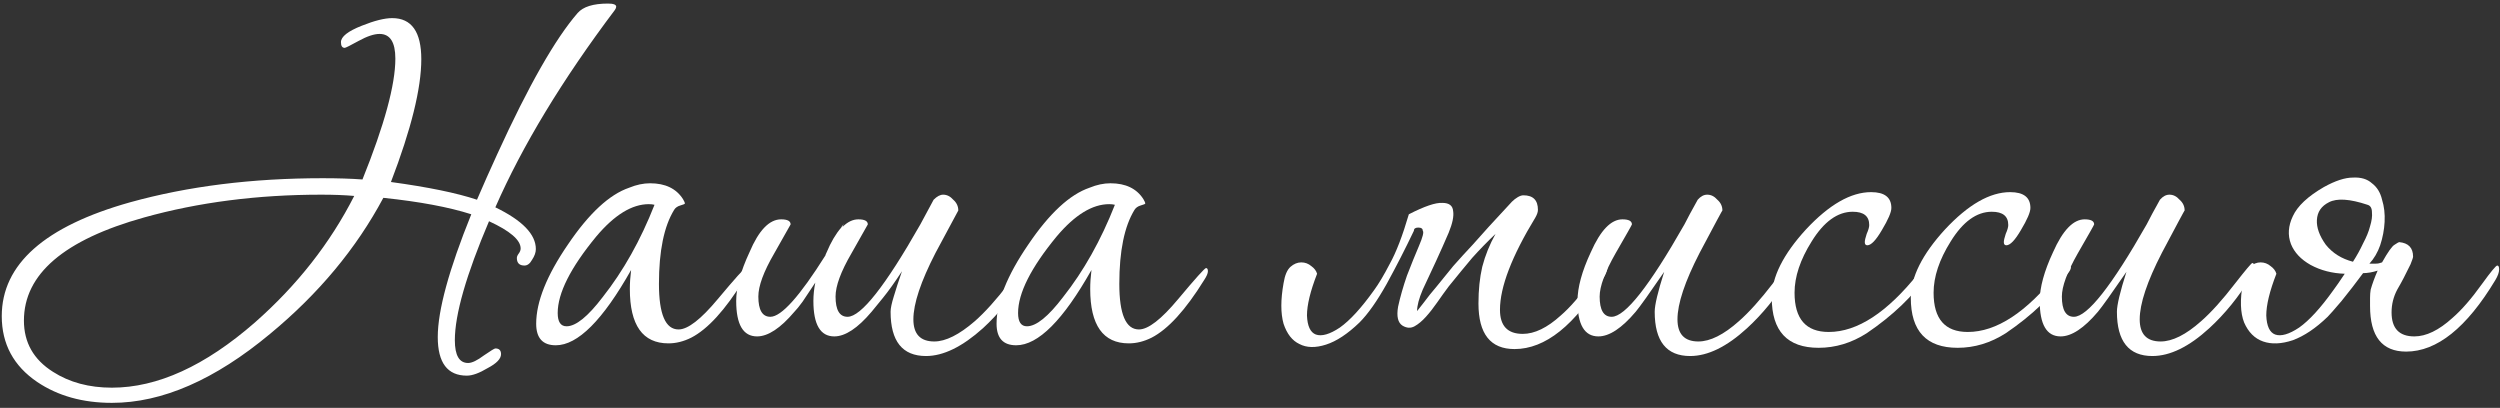 <?xml version="1.0" encoding="UTF-8"?> <svg xmlns="http://www.w3.org/2000/svg" width="190" height="31" viewBox="0 0 190 31" fill="none"><rect x="0" y="0" width="190" height="31" fill="#333333" stroke="none"/> <path d="M46.831 0.511C46.831 0.576 46.799 0.656 46.735 0.752C42.727 6.074 39.698 11.076 37.646 15.757C39.698 16.75 40.724 17.808 40.724 18.93C40.724 19.187 40.627 19.459 40.435 19.748C40.275 20.037 40.083 20.181 39.858 20.181C39.473 20.181 39.281 19.988 39.281 19.604C39.281 19.508 39.329 19.395 39.425 19.267C39.521 19.139 39.569 19.011 39.569 18.882C39.569 18.241 38.768 17.552 37.165 16.814C35.434 20.886 34.568 23.9 34.568 25.856C34.568 27.01 34.905 27.587 35.578 27.587C35.867 27.587 36.267 27.395 36.78 27.01C37.293 26.657 37.582 26.481 37.646 26.481C37.934 26.481 38.079 26.625 38.079 26.914C38.079 27.266 37.742 27.619 37.069 27.972C36.428 28.357 35.898 28.549 35.482 28.549C34.007 28.549 33.27 27.571 33.27 25.615C33.27 23.595 34.119 20.485 35.818 16.285C34.119 15.741 31.891 15.324 29.134 15.035C27.082 18.882 24.212 22.329 20.525 25.375C16.325 28.869 12.318 30.617 8.502 30.617C6.29 30.617 4.399 30.088 2.828 29.03C1.032 27.811 0.134 26.144 0.134 24.028C0.134 20.085 3.389 17.199 9.897 15.372C14.289 14.153 19.163 13.544 24.517 13.544C25.671 13.544 26.681 13.576 27.547 13.64C29.214 9.505 30.047 6.443 30.047 4.455C30.047 3.205 29.647 2.579 28.845 2.579C28.428 2.579 27.899 2.756 27.258 3.108C26.617 3.461 26.264 3.637 26.2 3.637C26.008 3.637 25.912 3.493 25.912 3.205C25.912 2.788 26.441 2.371 27.498 1.954C28.46 1.569 29.23 1.377 29.807 1.377C31.282 1.377 32.019 2.419 32.019 4.503C32.019 6.715 31.25 9.825 29.711 13.833C32.532 14.218 34.712 14.666 36.251 15.179C36.732 14.057 37.245 12.903 37.79 11.717C40.163 6.523 42.199 2.948 43.898 0.992C44.315 0.511 45.084 0.271 46.206 0.271C46.623 0.271 46.831 0.351 46.831 0.511ZM26.921 14.891C26.184 14.827 25.35 14.795 24.421 14.795C19.579 14.795 15.091 15.372 10.955 16.526C4.863 18.225 1.818 20.838 1.818 24.365C1.818 26.032 2.555 27.331 4.03 28.26C5.28 29.062 6.771 29.463 8.502 29.463C11.965 29.463 15.588 27.811 19.371 24.509C22.577 21.688 25.094 18.482 26.921 14.891Z" fill="white"></path> <path d="M56.813 20.614C56.813 20.774 56.716 20.998 56.524 21.287C55.113 23.563 53.783 25.022 52.532 25.663C51.955 25.952 51.378 26.096 50.801 26.096C48.845 26.096 47.868 24.718 47.868 21.96C47.868 21.511 47.9 21.03 47.964 20.518C45.816 24.333 43.908 26.241 42.241 26.241C41.247 26.241 40.75 25.695 40.75 24.605C40.75 22.938 41.551 20.934 43.155 18.594C44.758 16.221 46.313 14.779 47.819 14.266C48.364 14.041 48.894 13.929 49.407 13.929C50.561 13.929 51.394 14.33 51.907 15.131C52.003 15.292 52.051 15.404 52.051 15.468C52.051 15.5 51.939 15.548 51.715 15.612C51.49 15.676 51.33 15.789 51.234 15.949C50.465 17.199 50.08 19.075 50.08 21.576C50.08 23.884 50.577 25.038 51.571 25.038C52.276 25.038 53.27 24.269 54.552 22.73C55.867 21.159 56.572 20.373 56.668 20.373C56.764 20.373 56.813 20.453 56.813 20.614ZM49.743 15.564C49.615 15.532 49.471 15.516 49.31 15.516C48.028 15.516 46.697 16.334 45.319 17.969C43.363 20.341 42.385 22.281 42.385 23.788C42.385 24.461 42.61 24.798 43.058 24.798C43.764 24.798 44.678 24.06 45.8 22.585C47.371 20.598 48.685 18.257 49.743 15.564Z" fill="white"></path> <path d="M68.551 20.614C68.006 21.447 67.525 22.121 67.108 22.634C66.692 23.147 66.403 23.499 66.243 23.692C65.185 24.942 64.239 25.567 63.405 25.567C62.347 25.567 61.818 24.669 61.818 22.874C61.818 22.425 61.866 21.96 61.962 21.479C61.578 22.056 61.257 22.537 61.001 22.922C60.744 23.275 60.536 23.531 60.376 23.692C59.318 24.942 58.372 25.567 57.538 25.567C56.48 25.567 55.951 24.669 55.951 22.874C55.951 21.848 56.288 20.614 56.961 19.171C57.666 17.504 58.468 16.67 59.366 16.67C59.846 16.67 60.087 16.799 60.087 17.055C60.087 17.055 59.67 17.792 58.837 19.267C58.035 20.646 57.634 21.736 57.634 22.537C57.634 23.563 57.939 24.076 58.548 24.076C59.382 24.076 60.776 22.521 62.732 19.411C62.732 19.379 62.764 19.299 62.828 19.171C63.149 18.401 63.517 17.776 63.934 17.295C63.966 17.231 63.998 17.183 64.031 17.151C64.062 17.119 64.095 17.071 64.127 17.007L64.031 17.247C64.415 16.863 64.816 16.67 65.233 16.67C65.714 16.67 65.954 16.799 65.954 17.055C65.954 17.055 65.537 17.792 64.704 19.267C63.902 20.646 63.502 21.736 63.502 22.537C63.502 23.563 63.806 24.076 64.415 24.076C65.441 24.076 67.285 21.736 69.946 17.055C70.17 16.638 70.507 16.013 70.956 15.179C71.212 14.923 71.453 14.795 71.677 14.795C71.966 14.795 72.222 14.923 72.447 15.179C72.703 15.404 72.831 15.676 72.831 15.997C72.831 15.997 72.254 17.071 71.1 19.219C69.978 21.399 69.417 23.082 69.417 24.269C69.417 25.391 69.946 25.952 71.004 25.952C71.869 25.952 72.895 25.439 74.082 24.413C74.851 23.74 75.717 22.778 76.679 21.527C77.512 20.502 77.945 19.988 77.977 19.988C78.073 19.988 78.121 20.085 78.121 20.277C78.121 20.502 78.025 20.774 77.833 21.095C76.935 22.57 75.893 23.852 74.707 24.942C73.136 26.353 71.693 27.058 70.379 27.058C68.583 27.058 67.685 25.936 67.685 23.692C67.685 23.435 67.766 23.05 67.926 22.537C68.086 21.992 68.295 21.351 68.551 20.614Z" fill="white"></path> <path d="M91.801 20.614C91.801 20.774 91.705 20.998 91.513 21.287C90.102 23.563 88.771 25.022 87.521 25.663C86.944 25.952 86.367 26.096 85.79 26.096C83.834 26.096 82.856 24.718 82.856 21.96C82.856 21.511 82.888 21.03 82.952 20.518C80.804 24.333 78.897 26.241 77.229 26.241C76.236 26.241 75.739 25.695 75.739 24.605C75.739 22.938 76.54 20.934 78.143 18.594C79.746 16.221 81.301 14.779 82.808 14.266C83.353 14.041 83.882 13.929 84.395 13.929C85.549 13.929 86.383 14.33 86.896 15.131C86.992 15.292 87.04 15.404 87.04 15.468C87.04 15.5 86.928 15.548 86.703 15.612C86.479 15.676 86.319 15.789 86.222 15.949C85.453 17.199 85.068 19.075 85.068 21.576C85.068 23.884 85.565 25.038 86.559 25.038C87.264 25.038 88.258 24.269 89.541 22.73C90.855 21.159 91.561 20.373 91.657 20.373C91.753 20.373 91.801 20.453 91.801 20.614ZM84.732 15.564C84.603 15.532 84.459 15.516 84.299 15.516C83.016 15.516 81.686 16.334 80.307 17.969C78.352 20.341 77.374 22.281 77.374 23.788C77.374 24.461 77.598 24.798 78.047 24.798C78.752 24.798 79.666 24.06 80.788 22.585C82.359 20.598 83.674 18.257 84.732 15.564Z" fill="white"></path> <path d="M107.457 17.536C106.816 18.882 106.127 20.229 105.389 21.576C104.652 22.89 103.963 23.868 103.321 24.509C102.424 25.375 101.574 25.936 100.772 26.192C99.971 26.449 99.298 26.433 98.753 26.144C98.208 25.888 97.807 25.375 97.55 24.605C97.326 23.804 97.326 22.778 97.55 21.527C97.647 20.918 97.823 20.502 98.079 20.277C98.336 20.053 98.608 19.941 98.897 19.941C99.185 19.941 99.442 20.037 99.666 20.229C99.891 20.389 100.035 20.582 100.099 20.806C99.586 22.121 99.33 23.179 99.33 23.98C99.362 24.782 99.586 25.263 100.003 25.423C100.452 25.583 101.061 25.407 101.83 24.894C102.6 24.349 103.466 23.403 104.427 22.056C104.78 21.576 105.181 20.902 105.63 20.037C106.111 19.171 106.592 17.921 107.072 16.285C108.259 15.676 109.108 15.388 109.621 15.42C110.134 15.42 110.407 15.628 110.439 16.045C110.503 16.43 110.391 16.975 110.102 17.68C109.814 18.353 109.493 19.075 109.14 19.844C108.788 20.582 108.451 21.303 108.13 22.008C107.842 22.682 107.698 23.227 107.698 23.643C107.794 23.515 107.97 23.291 108.227 22.97C108.483 22.618 108.804 22.217 109.188 21.768C109.573 21.287 109.99 20.774 110.439 20.229C110.92 19.684 111.417 19.139 111.93 18.594C112.571 17.857 113.565 16.766 114.911 15.324C115.04 15.195 115.184 15.083 115.344 14.987C115.505 14.891 115.649 14.843 115.777 14.843C116.514 14.843 116.883 15.211 116.883 15.949C116.883 16.109 116.819 16.302 116.691 16.526C114.895 19.476 113.998 21.816 113.998 23.547C113.998 24.766 114.575 25.375 115.729 25.375C116.627 25.375 117.588 24.91 118.614 23.98C119.32 23.371 120.073 22.505 120.875 21.383C121.548 20.453 121.933 19.988 122.029 19.988C122.125 19.988 122.173 20.085 122.173 20.277C122.173 20.502 122.077 20.774 121.885 21.095C119.705 24.718 117.444 26.529 115.104 26.529C113.276 26.529 112.363 25.375 112.363 23.066C112.363 22.041 112.459 21.111 112.651 20.277C112.876 19.411 113.212 18.578 113.661 17.776C113.02 18.386 112.427 18.995 111.882 19.604C111.369 20.213 110.776 20.934 110.102 21.768C109.814 22.153 109.525 22.553 109.237 22.97C108.948 23.387 108.659 23.756 108.371 24.076C108.082 24.397 107.794 24.637 107.505 24.798C107.217 24.958 106.912 24.942 106.592 24.75C106.239 24.525 106.127 24.044 106.255 23.307C106.415 22.57 106.64 21.784 106.928 20.95C107.249 20.117 107.553 19.363 107.842 18.69C108.13 18.017 108.227 17.632 108.13 17.536C108.13 17.376 108.018 17.295 107.794 17.295C107.569 17.295 107.457 17.376 107.457 17.536Z" fill="white"></path> <path d="M136.193 20.277C136.193 20.502 136.096 20.774 135.904 21.095C135.006 22.57 133.964 23.852 132.778 24.942C131.239 26.353 129.797 27.058 128.45 27.058C126.655 27.058 125.757 25.936 125.757 23.692C125.757 23.179 125.997 22.169 126.478 20.662C125.356 22.297 124.635 23.307 124.314 23.692C123.256 24.942 122.31 25.567 121.477 25.567C120.419 25.567 119.89 24.669 119.89 22.874C119.89 21.848 120.226 20.614 120.9 19.171C121.637 17.504 122.438 16.67 123.304 16.67C123.785 16.67 124.026 16.799 124.026 17.055C124.026 17.087 123.609 17.824 122.775 19.267C121.974 20.678 121.573 21.768 121.573 22.537C121.573 23.563 121.877 24.076 122.487 24.076C123.513 24.076 125.356 21.736 128.017 17.055C128.242 16.606 128.578 15.981 129.027 15.179C129.251 14.923 129.492 14.795 129.748 14.795C130.037 14.795 130.293 14.923 130.518 15.179C130.774 15.404 130.903 15.676 130.903 15.997C130.903 15.965 130.326 17.039 129.171 19.219C128.049 21.399 127.488 23.082 127.488 24.269C127.488 25.391 128.017 25.952 129.075 25.952C129.973 25.952 130.999 25.439 132.153 24.413C132.922 23.74 133.788 22.778 134.75 21.527C135.551 20.502 135.984 19.988 136.048 19.988C136.145 19.988 136.193 20.085 136.193 20.277Z" fill="white"></path> <path d="M146.822 20.325C146.822 20.453 146.725 20.63 146.533 20.854C145.411 22.489 143.856 23.98 141.868 25.327C140.714 26.064 139.496 26.433 138.213 26.433C135.841 26.433 134.654 25.166 134.654 22.634C134.654 21.063 135.52 19.331 137.251 17.44C139.015 15.548 140.666 14.602 142.205 14.602C143.231 14.602 143.744 15.003 143.744 15.805C143.744 16.125 143.503 16.686 143.022 17.488C142.574 18.257 142.205 18.642 141.916 18.642C141.788 18.642 141.724 18.562 141.724 18.401C141.724 18.273 141.772 18.065 141.868 17.776C141.996 17.488 142.061 17.263 142.061 17.103C142.061 16.43 141.644 16.093 140.81 16.093C139.656 16.093 138.614 16.847 137.684 18.353C136.819 19.732 136.386 21.03 136.386 22.249C136.386 24.237 137.251 25.23 138.983 25.23C141.163 25.23 143.439 23.74 145.812 20.758C146.132 20.373 146.405 20.181 146.629 20.181C146.758 20.181 146.822 20.229 146.822 20.325Z" fill="white"></path> <path d="M157.389 20.325C157.389 20.453 157.292 20.63 157.1 20.854C155.978 22.489 154.423 23.98 152.435 25.327C151.281 26.064 150.063 26.433 148.78 26.433C146.408 26.433 145.221 25.166 145.221 22.634C145.221 21.063 146.087 19.331 147.818 17.44C149.582 15.548 151.233 14.602 152.772 14.602C153.798 14.602 154.311 15.003 154.311 15.805C154.311 16.125 154.07 16.686 153.589 17.488C153.141 18.257 152.772 18.642 152.483 18.642C152.355 18.642 152.291 18.562 152.291 18.401C152.291 18.273 152.339 18.065 152.435 17.776C152.563 17.488 152.628 17.263 152.628 17.103C152.628 16.43 152.211 16.093 151.377 16.093C150.223 16.093 149.181 16.847 148.251 18.353C147.386 19.732 146.953 21.03 146.953 22.249C146.953 24.237 147.818 25.23 149.55 25.23C151.73 25.23 154.006 23.74 156.379 20.758C156.699 20.373 156.972 20.181 157.196 20.181C157.325 20.181 157.389 20.229 157.389 20.325Z" fill="white"></path> <path d="M171.322 20.277C171.322 20.502 171.226 20.774 171.034 21.095C170.136 22.57 169.094 23.852 167.908 24.942C166.369 26.353 164.926 27.058 163.579 27.058C161.784 27.058 160.886 25.936 160.886 23.692C160.886 23.179 161.127 22.169 161.608 20.662C160.485 22.297 159.764 23.307 159.443 23.692C158.385 24.942 157.44 25.567 156.606 25.567C155.548 25.567 155.019 24.669 155.019 22.874C155.019 21.848 155.356 20.614 156.029 19.171C156.766 17.504 157.568 16.67 158.434 16.67C158.914 16.67 159.155 16.799 159.155 17.055C159.155 17.087 158.738 17.824 157.905 19.267C157.103 20.678 156.702 21.768 156.702 22.537C156.702 23.563 157.007 24.076 157.616 24.076C158.642 24.076 160.485 21.736 163.147 17.055C163.371 16.606 163.708 15.981 164.156 15.179C164.381 14.923 164.621 14.795 164.878 14.795C165.166 14.795 165.423 14.923 165.647 15.179C165.904 15.404 166.032 15.676 166.032 15.997C166.032 15.965 165.455 17.039 164.301 19.219C163.179 21.399 162.618 23.082 162.618 24.269C162.618 25.391 163.147 25.952 164.205 25.952C165.102 25.952 166.128 25.439 167.282 24.413C168.052 23.74 168.918 22.778 169.879 21.527C170.681 20.502 171.114 19.988 171.178 19.988C171.274 19.988 171.322 20.085 171.322 20.277Z" fill="white"></path> <path d="M182.336 18.401C183.041 18.466 183.394 18.834 183.394 19.508C183.394 19.572 183.33 19.764 183.201 20.085C182.849 20.822 182.512 21.463 182.192 22.008C181.903 22.553 181.759 23.131 181.759 23.74C181.759 24.958 182.336 25.567 183.49 25.567C184.388 25.567 185.35 25.102 186.376 24.172C187.081 23.563 187.834 22.698 188.636 21.576C189.309 20.646 189.694 20.181 189.79 20.181C189.886 20.181 189.934 20.277 189.934 20.47C189.934 20.694 189.838 20.966 189.646 21.287C187.466 24.91 185.205 26.721 182.865 26.721C181.037 26.721 180.124 25.567 180.124 23.259C180.124 23.034 180.124 22.826 180.124 22.634C180.124 22.409 180.14 22.201 180.172 22.008C180.3 21.559 180.476 21.079 180.701 20.566C180.508 20.63 180.316 20.678 180.124 20.71C179.931 20.742 179.755 20.758 179.595 20.758C179.05 21.495 178.505 22.201 177.959 22.874C177.414 23.515 177.062 23.916 176.901 24.076C176.004 24.942 175.122 25.535 174.256 25.856C173.391 26.144 172.637 26.176 171.996 25.952C171.355 25.727 170.874 25.247 170.553 24.509C170.265 23.772 170.233 22.778 170.457 21.527C170.553 20.918 170.73 20.502 170.986 20.277C171.243 20.053 171.515 19.941 171.804 19.941C172.092 19.941 172.349 20.037 172.573 20.229C172.798 20.389 172.942 20.582 173.006 20.806C172.493 22.121 172.237 23.179 172.237 23.98C172.269 24.782 172.493 25.263 172.91 25.423C173.359 25.583 173.968 25.407 174.737 24.894C175.507 24.349 176.372 23.403 177.334 22.056C177.527 21.8 177.815 21.383 178.2 20.806C177.238 20.774 176.372 20.55 175.603 20.133C174.866 19.716 174.369 19.187 174.112 18.546C173.856 17.872 173.904 17.167 174.256 16.43C174.609 15.66 175.395 14.923 176.613 14.218C177.479 13.737 178.216 13.496 178.825 13.496C179.434 13.464 179.915 13.608 180.268 13.929C180.653 14.218 180.909 14.634 181.037 15.179C181.198 15.692 181.262 16.253 181.23 16.863C181.198 17.472 181.085 18.065 180.893 18.642C180.701 19.187 180.428 19.652 180.076 20.037C180.236 20.037 180.396 20.037 180.556 20.037C180.717 20.037 180.877 20.005 181.037 19.941C181.486 19.139 181.807 18.69 181.999 18.594C182.192 18.466 182.304 18.401 182.336 18.401ZM179.931 15.564C178.585 15.115 177.607 15.051 176.998 15.372C176.421 15.66 176.116 16.109 176.084 16.718C176.052 17.295 176.276 17.921 176.757 18.594C177.27 19.235 177.959 19.668 178.825 19.892C179.114 19.444 179.37 18.979 179.595 18.498C179.851 18.017 180.027 17.584 180.124 17.199C180.252 16.782 180.3 16.43 180.268 16.141C180.268 15.821 180.156 15.628 179.931 15.564Z" fill="white"></path> </svg> 
